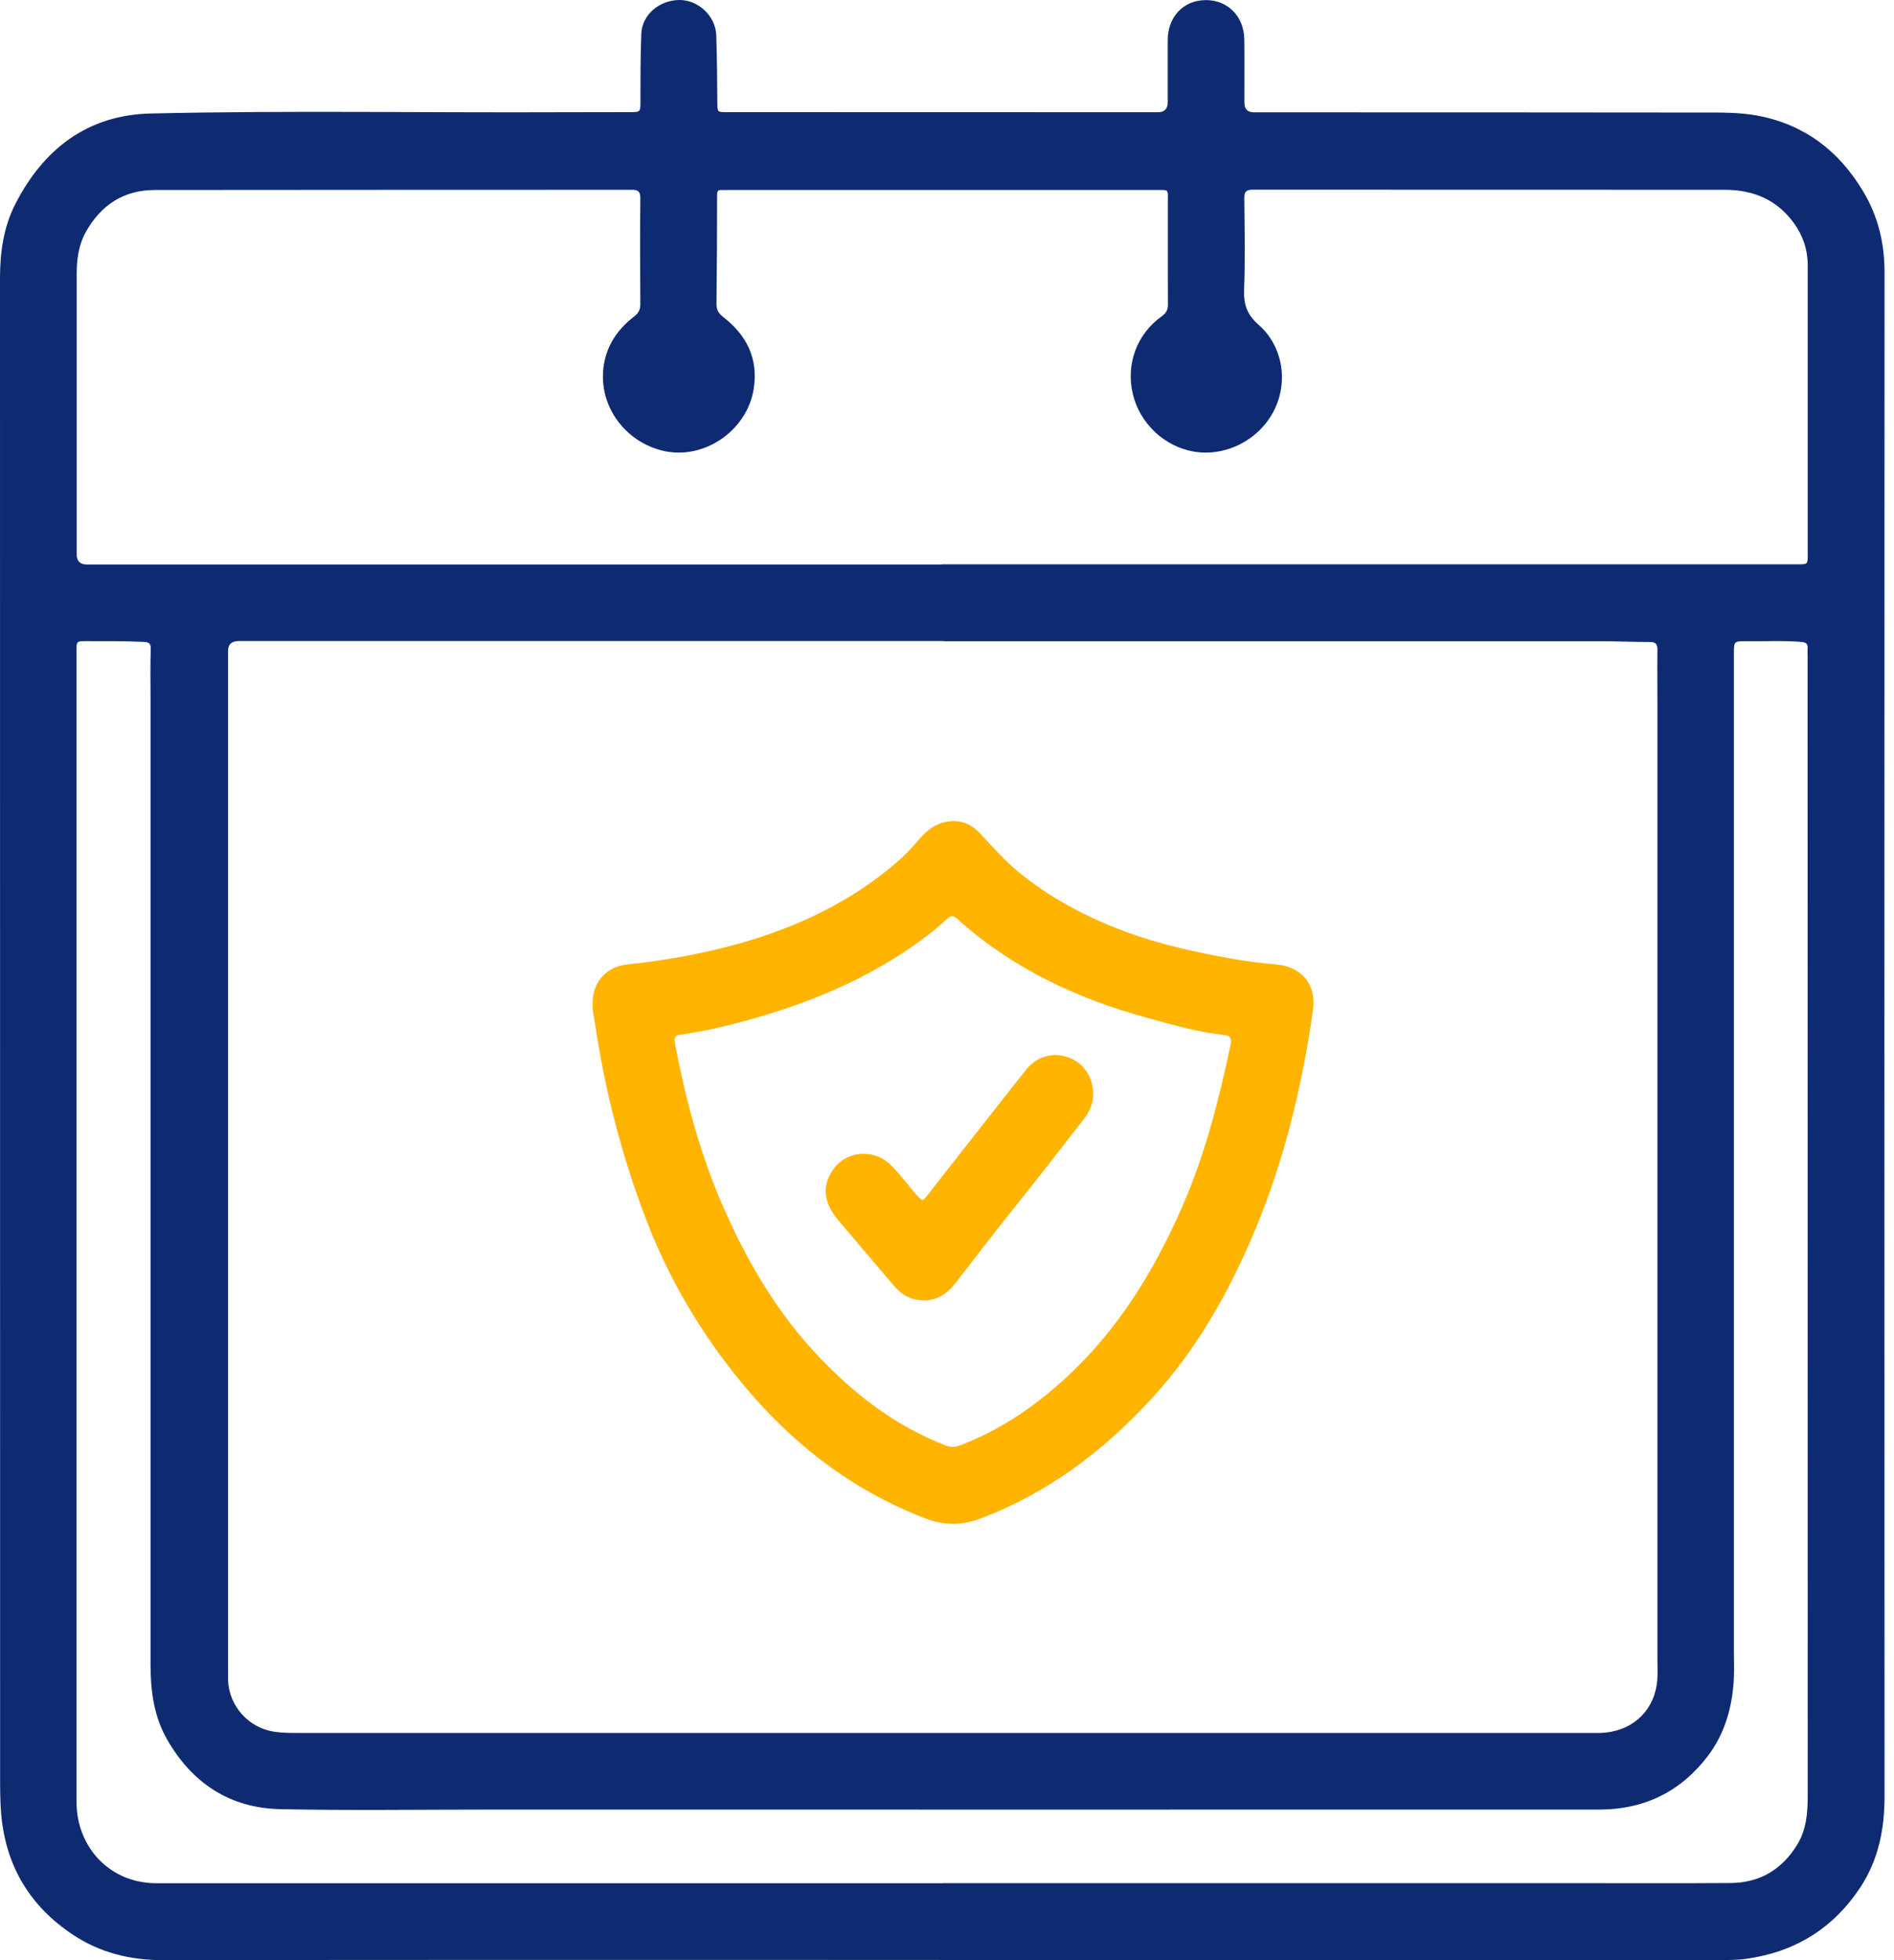 <svg width="87" height="90" viewBox="0 0 87 90" fill="none" xmlns="http://www.w3.org/2000/svg">
<g clip-path="url(#clip0_6486_92193)">
<path d="M43.178 89.99C31.281 89.99 19.384 89.981 7.487 90C5.978 90 4.6 89.66 3.353 88.835C1.363 87.516 0.257 85.662 0.053 83.275C0 82.639 0.005 82.009 0.005 81.378C0 58.51 0 35.643 0 12.775C0 11.587 0.16 10.432 0.704 9.369C1.999 6.836 4.022 5.279 6.919 5.211C13.251 5.066 19.588 5.182 25.919 5.153C26.953 5.153 27.986 5.153 29.025 5.148C29.403 5.148 29.418 5.109 29.418 4.721C29.418 3.668 29.418 2.61 29.457 1.558C29.486 0.684 30.286 0 31.218 0C32.077 0 32.872 0.738 32.901 1.616C32.94 2.649 32.94 3.683 32.95 4.716C32.955 5.148 32.95 5.148 33.367 5.148C39.976 5.148 46.584 5.148 53.193 5.153C53.49 5.153 53.639 4.999 53.639 4.692C53.639 3.741 53.639 2.79 53.639 1.844C53.639 0.781 54.352 0.019 55.361 0.005C56.38 -0.015 57.142 0.742 57.157 1.81C57.171 2.78 57.157 3.751 57.162 4.726C57.162 5.014 57.31 5.158 57.608 5.158C64.469 5.158 71.334 5.158 78.195 5.167C79.049 5.167 79.903 5.153 80.752 5.313C82.901 5.725 84.469 6.929 85.58 8.782C86.269 9.927 86.565 11.16 86.565 12.494C86.56 35.827 86.555 59.156 86.565 82.489C86.565 83.998 86.283 85.405 85.444 86.671C84.192 88.559 82.431 89.636 80.189 89.942C79.757 90 79.326 89.995 78.894 89.995C66.987 89.995 55.075 89.995 43.168 89.995L43.178 89.99ZM43.343 29.432C32.552 29.432 21.766 29.432 10.975 29.432C10.642 29.432 10.476 29.581 10.476 29.879C10.476 45.492 10.476 61.106 10.476 76.72C10.476 76.856 10.476 76.997 10.476 77.132C10.514 78.336 11.427 79.345 12.615 79.515C12.984 79.568 13.353 79.568 13.722 79.568C33.387 79.568 53.057 79.568 72.722 79.568C72.984 79.568 73.251 79.568 73.513 79.568C74.886 79.525 75.91 78.656 76.104 77.336C76.162 76.953 76.133 76.555 76.133 76.167C76.133 61.621 76.133 47.074 76.133 32.528C76.133 31.63 76.123 30.733 76.133 29.835C76.133 29.583 76.06 29.476 75.793 29.476C75.056 29.476 74.318 29.442 73.576 29.442C63.493 29.442 53.411 29.442 43.333 29.442L43.343 29.432ZM43.256 25.91C56.366 25.91 69.476 25.91 82.591 25.91C83.037 25.91 83.037 25.91 83.037 25.459C83.037 21.034 83.037 16.613 83.037 12.188C83.037 11.47 82.819 10.815 82.397 10.238C81.616 9.161 80.524 8.714 79.219 8.714C71.999 8.714 64.779 8.714 57.555 8.709C57.254 8.709 57.152 8.792 57.157 9.102C57.171 10.505 57.2 11.912 57.147 13.314C57.123 13.983 57.283 14.449 57.812 14.91C58.937 15.9 59.185 17.545 58.52 18.85C57.836 20.199 56.317 20.975 54.857 20.738C53.498 20.514 52.363 19.452 52.038 18.103C51.708 16.715 52.217 15.332 53.382 14.508C53.576 14.367 53.649 14.216 53.649 13.983C53.639 12.421 53.649 10.859 53.644 9.296C53.644 8.661 53.721 8.724 53.066 8.724C46.521 8.724 39.976 8.724 33.43 8.724C33.324 8.724 33.217 8.729 33.115 8.724C32.979 8.724 32.945 8.787 32.94 8.923C32.94 10.602 32.931 12.28 32.911 13.954C32.911 14.231 33.008 14.391 33.222 14.556C34.299 15.395 34.842 16.463 34.619 17.865C34.313 19.782 32.324 21.145 30.442 20.694C28.84 20.311 27.676 18.879 27.695 17.254C27.71 16.118 28.239 15.211 29.136 14.527C29.335 14.372 29.413 14.211 29.413 13.969C29.403 12.344 29.398 10.718 29.413 9.093C29.413 8.802 29.316 8.714 29.03 8.714C21.723 8.719 14.42 8.714 7.113 8.724C5.672 8.724 4.624 9.423 3.935 10.665C3.605 11.261 3.523 11.926 3.523 12.596C3.523 16.88 3.523 21.169 3.523 25.454C3.523 25.764 3.678 25.919 3.988 25.919C17.079 25.919 30.17 25.919 43.261 25.919L43.256 25.91ZM43.299 86.463C52.8 86.463 62.305 86.463 71.805 86.463C74.372 86.463 76.938 86.477 79.5 86.458C80.825 86.448 81.844 85.847 82.542 84.716C82.979 84.013 83.037 83.236 83.037 82.431C83.032 65.012 83.032 47.589 83.032 30.17C83.032 30.044 83.023 29.918 83.032 29.791C83.057 29.558 82.95 29.486 82.722 29.471C81.878 29.403 81.034 29.452 80.189 29.442C79.656 29.437 79.646 29.452 79.646 29.99C79.646 45.245 79.646 60.5 79.646 75.759C79.646 76.181 79.665 76.604 79.646 77.026C79.583 78.341 79.248 79.578 78.442 80.636C77.195 82.271 75.517 83.086 73.464 83.086C56.468 83.091 39.466 83.086 22.47 83.086C19.272 83.086 16.07 83.134 12.872 83.067C10.558 83.018 8.826 81.873 7.676 79.869C7.065 78.802 6.914 77.623 6.914 76.414C6.914 69.015 6.914 61.616 6.914 54.216C6.914 46.793 6.914 39.374 6.914 31.951C6.914 31.242 6.9 30.534 6.924 29.83C6.934 29.558 6.866 29.481 6.604 29.471C5.725 29.432 4.852 29.437 3.974 29.437C3.513 29.437 3.513 29.437 3.513 29.893C3.513 47.482 3.513 65.07 3.513 82.659C3.513 82.999 3.542 83.333 3.62 83.663C4.032 85.362 5.439 86.468 7.186 86.468C19.224 86.468 31.257 86.468 43.294 86.468L43.299 86.463Z" fill="#0E2B72"/>
<path d="M27.226 46.162C27.163 45.167 27.817 44.386 28.793 44.284C30.53 44.105 32.238 43.799 33.916 43.333C36.59 42.586 39.055 41.426 41.18 39.602C41.549 39.287 41.883 38.932 42.199 38.564C42.505 38.205 42.844 37.894 43.315 37.768C43.98 37.589 44.552 37.768 45.013 38.258C45.581 38.87 46.129 39.495 46.774 40.029C48.235 41.227 49.88 42.096 51.641 42.756C53.257 43.362 54.935 43.726 56.629 44.027C57.294 44.144 57.963 44.221 58.638 44.284C59.802 44.391 60.476 45.211 60.311 46.366C59.821 49.825 59.011 53.207 57.667 56.439C56.478 59.287 54.979 61.965 52.868 64.25C50.656 66.647 48.109 68.569 45.023 69.728C44.169 70.049 43.368 70.049 42.509 69.719C39.108 68.413 36.343 66.259 34.052 63.469C32.179 61.194 30.7 58.68 29.652 55.924C28.574 53.086 27.808 50.16 27.357 47.157C27.303 46.812 27.221 46.473 27.221 46.157L27.226 46.162ZM31 47.836C31 47.836 31 47.899 31.015 47.972C31.486 50.432 32.126 52.848 33.111 55.158C34.251 57.826 35.692 60.306 37.721 62.407C39.356 64.105 41.204 65.502 43.422 66.361C43.664 66.458 43.883 66.448 44.12 66.356C45.945 65.662 47.522 64.58 48.948 63.275C51.33 61.087 52.985 58.404 54.28 55.463C55.343 53.052 55.988 50.524 56.527 47.962C56.585 47.681 56.527 47.555 56.226 47.525C55.028 47.394 53.873 47.055 52.713 46.739C49.462 45.852 46.478 44.454 43.955 42.174C43.79 42.023 43.674 42.038 43.523 42.174C43.237 42.426 42.956 42.678 42.655 42.911C39.952 44.983 36.862 46.211 33.591 47.04C32.834 47.234 32.073 47.385 31.296 47.506C31.165 47.526 30.947 47.496 30.996 47.841L31 47.836Z" fill="#FFB400"/>
<path d="M50.213 50.194C50.227 50.65 50.053 51.038 49.781 51.388C48.689 52.8 47.593 54.202 46.477 55.594C45.598 56.686 44.749 57.807 43.89 58.913C43.4 59.544 42.789 59.845 41.979 59.646C41.6 59.553 41.319 59.33 41.071 59.044C40.217 58.04 39.359 57.04 38.51 56.031C37.835 55.225 37.753 54.498 38.233 53.751C38.81 52.853 40.082 52.707 40.877 53.455C41.338 53.891 41.697 54.42 42.124 54.886C42.377 55.162 42.377 55.167 42.609 54.871C44.114 52.955 45.613 51.033 47.127 49.122C47.622 48.496 48.364 48.297 49.087 48.554C49.761 48.797 50.203 49.437 50.213 50.194Z" fill="#FFB400"/>
</g>
<defs>
<clipPath id="clip0_6486_92193">
<rect width="86.57" height="90" fill="white"/>
</clipPath>
</defs>
</svg>
